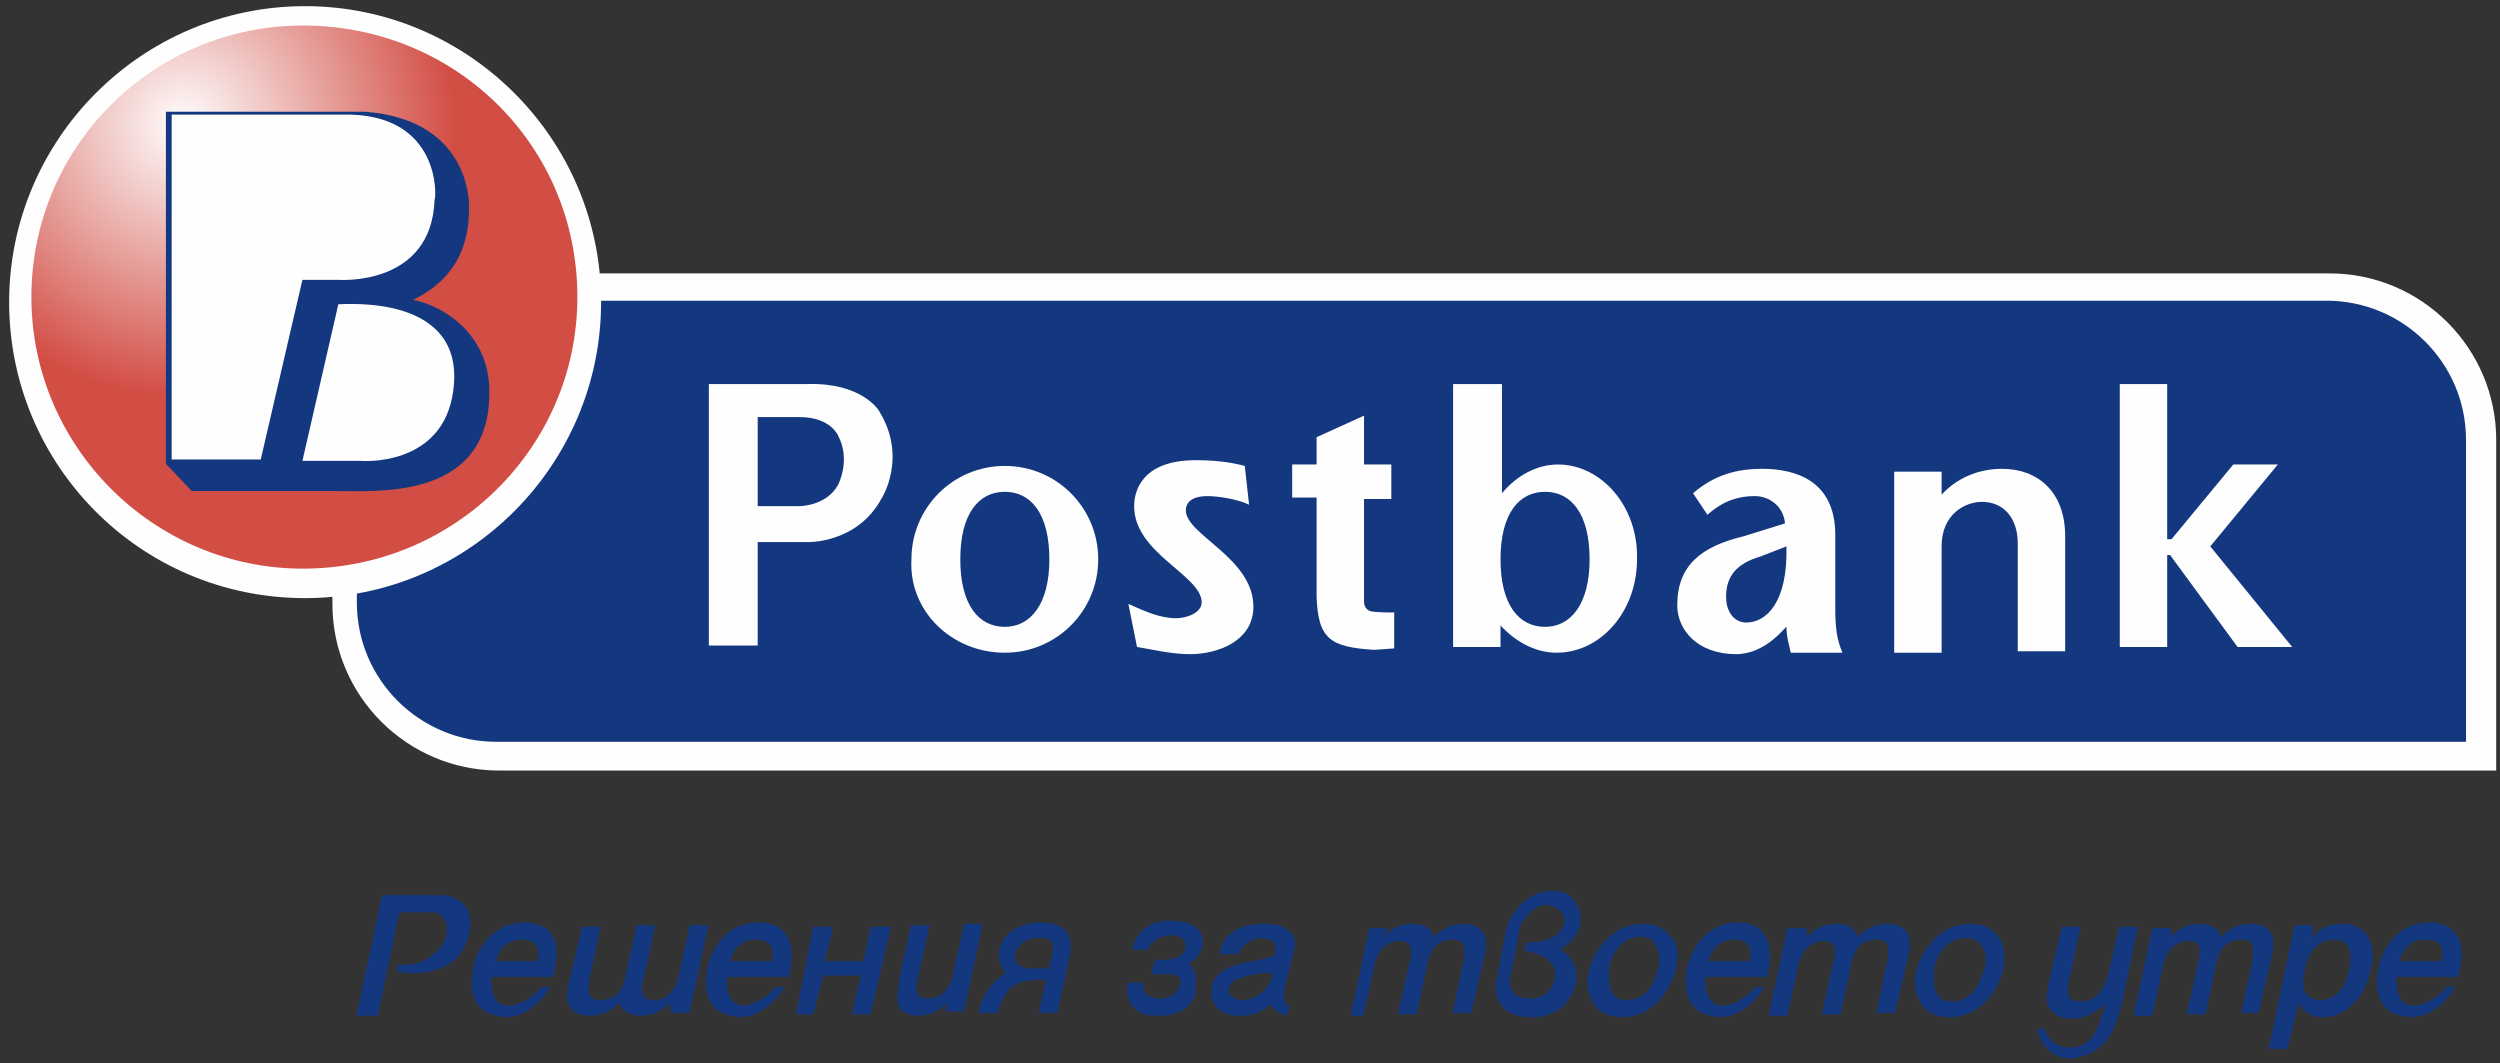 <svg viewBox="0 0 174 74" fill="none" xmlns="http://www.w3.org/2000/svg">
<rect x="0" y="0" width="174" height="74" fill="#333333" stroke="none"/>
<g clip-path="url(#clip0_201_1487)">
<path fill-rule="evenodd" clip-rule="evenodd" d="M25.036 19.029H23.136V42.029C23.136 48.429 28.336 53.629 34.736 53.629H173.736V30.629C173.736 24.229 168.536 19.029 162.136 19.029H25.036Z" fill="#FEFEFE"/>
<path fill-rule="evenodd" clip-rule="evenodd" d="M171.636 51.629H34.536C29.236 51.629 24.836 47.329 24.836 41.929V20.929H161.936C167.236 20.929 171.636 25.229 171.636 30.629V51.629Z" fill="#14387F"/>
<path fill-rule="evenodd" clip-rule="evenodd" d="M78.536 42.029C79.636 42.529 80.736 43.029 81.836 43.029C82.636 43.029 83.636 42.629 83.636 41.929C83.636 40.029 78.936 38.529 78.936 35.229C78.936 34.329 79.336 32.029 83.236 32.029C84.336 32.029 85.536 32.129 86.636 32.429L86.936 35.129C86.136 34.729 84.736 34.529 84.036 34.529C83.536 34.529 82.536 34.629 82.536 35.529C82.536 37.229 87.236 38.829 87.236 42.229C87.236 44.629 84.736 45.529 82.836 45.529C81.536 45.529 80.336 45.229 79.136 45.029L78.536 42.029Z" fill="#FEFEFE"/>
<path fill-rule="evenodd" clip-rule="evenodd" d="M135.136 34.429C136.136 33.329 137.636 32.629 139.336 32.629C141.736 32.629 143.736 34.129 143.736 37.329V45.329H140.436V37.829C140.436 36.029 139.436 34.929 137.936 34.929C136.836 34.929 135.136 35.729 135.136 38.029V45.429H131.836V32.829H135.136V34.429Z" fill="#FEFEFE"/>
<path fill-rule="evenodd" clip-rule="evenodd" d="M147.536 26.729H150.836V37.529H151.136L155.436 32.329H158.536L153.836 38.029L159.536 45.029H155.736L151.036 38.629H150.836V45.029H147.536V26.729Z" fill="#FEFEFE"/>
<path fill-rule="evenodd" clip-rule="evenodd" d="M107.536 34.229C109.336 34.229 110.636 35.729 110.636 38.929C110.636 42.029 109.336 43.629 107.536 43.629C105.736 43.629 104.436 42.129 104.436 38.929C104.436 35.729 105.736 34.229 107.536 34.229ZM108.436 32.329C106.936 32.329 105.536 33.129 104.536 34.329V26.729H101.136V45.029H104.436V43.529C105.436 44.629 106.836 45.429 108.336 45.429C111.436 45.429 113.936 42.529 113.936 38.929C114.036 35.229 111.436 32.329 108.436 32.329Z" fill="#FEFEFE"/>
<path fill-rule="evenodd" clip-rule="evenodd" d="M122.536 38.729C120.836 39.229 120.136 40.129 120.136 41.529C120.136 42.629 120.736 43.329 121.536 43.329C122.936 43.329 124.436 41.929 124.336 38.029L122.536 38.729ZM120.836 45.529C118.136 45.529 116.736 43.829 116.736 42.129C116.736 39.329 118.436 38.029 121.336 37.329L124.236 36.429C124.136 35.229 123.136 34.529 122.136 34.529C120.736 34.529 119.736 35.029 118.836 35.829L117.836 34.329C119.336 33.029 120.936 32.629 122.636 32.629C124.936 32.629 127.736 33.429 127.736 37.229V42.329C127.736 43.629 127.836 44.529 128.236 45.429H124.636C124.536 44.929 124.336 44.329 124.336 43.629C124.336 43.529 122.936 45.529 120.836 45.529Z" fill="#FEFEFE"/>
<path fill-rule="evenodd" clip-rule="evenodd" d="M69.936 34.229C71.736 34.229 73.036 35.729 73.036 38.929C73.036 42.029 71.736 43.629 69.936 43.629C68.136 43.629 66.836 42.129 66.836 38.929C66.836 35.729 68.136 34.229 69.936 34.229ZM69.936 45.429C73.536 45.429 76.436 42.529 76.436 38.929C76.436 35.329 73.536 32.429 69.936 32.429C66.336 32.429 63.436 35.329 63.436 38.929C63.236 42.529 66.236 45.429 69.936 45.429Z" fill="#FEFEFE"/>
<path fill-rule="evenodd" clip-rule="evenodd" d="M91.636 41.529V34.629H89.936V32.329H91.636V30.429L94.936 28.929V32.329H96.836V34.729H94.936V41.729C94.936 42.029 94.936 42.329 95.336 42.529C95.736 42.629 96.636 42.629 97.036 42.629V45.129L95.636 45.229C92.636 45.029 91.736 44.529 91.636 41.529Z" fill="#1D3E88"/>
<path fill-rule="evenodd" clip-rule="evenodd" d="M91.636 41.529V34.629H89.936V32.329H91.636V30.429L94.936 28.929V32.329H96.836V34.729H94.936V41.729C94.936 42.029 94.936 42.329 95.336 42.529C95.736 42.629 96.636 42.629 97.036 42.629V45.129L95.636 45.229C92.636 45.029 91.736 44.529 91.636 41.529Z" fill="#FEFEFE"/>
<path fill-rule="evenodd" clip-rule="evenodd" d="M52.736 29.029V35.229H55.636C55.636 35.229 57.536 35.229 58.336 33.729C58.336 33.729 59.236 32.029 58.336 30.329C58.336 30.329 57.836 29.029 55.636 29.029H52.736ZM56.236 26.729C59.936 26.629 61.136 28.529 61.136 28.529C63.236 31.829 61.336 34.729 61.336 34.729C59.636 37.829 56.236 37.729 56.236 37.729H52.736V44.929H49.336V26.729H56.236Z" fill="#FEFEFE"/>
<path fill-rule="evenodd" clip-rule="evenodd" d="M21.236 41.629C32.636 41.629 41.836 32.329 41.836 21.029C41.836 9.629 32.536 0.429 21.236 0.429C9.836 0.429 0.636 9.729 0.636 21.029C0.636 32.329 9.736 41.629 21.236 41.629Z" fill="#FEFEFE"/>
<path fill-rule="evenodd" clip-rule="evenodd" d="M2.185 20.677C2.185 31.077 10.685 39.577 21.085 39.577C31.685 39.577 40.185 31.077 40.185 20.677C40.185 10.077 31.685 1.777 21.085 1.777C10.685 1.777 2.185 10.177 2.185 20.677Z" fill="url(#paint0_radial_201_1487)"/>
<path fill-rule="evenodd" clip-rule="evenodd" d="M28.748 20.877C30.748 19.877 32.648 18.177 32.648 14.477C32.648 14.477 32.948 8.377 25.448 7.777H11.548V32.277L13.348 34.177H23.348C26.248 34.177 33.748 34.777 34.048 27.777C34.348 22.877 30.148 21.077 28.748 20.877Z" fill="#14387F"/>
<path fill-rule="evenodd" clip-rule="evenodd" d="M23.748 7.977H11.948V31.977H18.148L21.048 19.477H23.548C23.548 19.477 30.048 19.977 30.248 13.877C30.348 13.977 30.848 7.777 23.748 7.977Z" fill="#FEFEFE"/>
<path fill-rule="evenodd" clip-rule="evenodd" d="M31.548 27.177C32.448 20.477 24.148 21.177 23.548 21.177L21.048 32.077H25.148C25.048 32.077 30.848 32.577 31.548 27.177Z" fill="#FEFEFE"/>
<path d="M52.8 64.2C51 64.2 49.6 65.5 49.2 67.5V67.6C49.2 67.6 48.6 70.3 50.9 70.7C51.9 71 53.4 70.6 54.6 68.7H54C53.2 69.6 52.3 70 51.6 70C50.5 69.7 50.6 68.6 50.6 68.1V68H54.9C54.9 67.9 55 67.7 55 67.5C55.4 65.4 54.6 64.2 52.8 64.2ZM53.7 66.9H50.8C51.1 65.9 51.7 65.4 52.6 65.4C53.5 65.4 54 65.9 53.7 66.9Z" fill="#14387F"/>
<path d="M121 64.2C119.2 64.2 117.8 65.5 117.4 67.5V67.6C117.4 67.6 116.8 70.3 119.1 70.7C120.1 71 121.6 70.6 122.8 68.7H122.2C121.4 69.6 120.5 70 119.8 70C118.7 69.9 118.7 68.6 118.7 68.1V68H123C123 67.9 123.1 67.7 123.1 67.5C123.5 65.4 122.6 64.2 121 64.2ZM121.8 66.9H118.9C119.2 65.9 119.8 65.4 120.7 65.4C121.6 65.4 122 65.9 121.8 66.9Z" fill="#14387F"/>
<path d="M169.1 64.2C167.3 64.2 165.9 65.5 165.5 67.5V67.6C165.5 67.6 164.9 70.3 167.2 70.7C168.2 71 169.7 70.6 170.9 68.7H170.3C169.5 69.6 168.6 70 167.9 70C166.8 69.9 166.8 68.6 166.8 68.1V68H171.1C171.1 67.9 171.2 67.7 171.2 67.5C171.7 65.4 170.8 64.2 169.1 64.2ZM169.9 66.9H167C167.3 65.9 167.9 65.4 168.8 65.4C169.8 65.4 170.2 65.9 169.9 66.9Z" fill="#14387F"/>
<path d="M80.4 70.7C78 70.6 78.5 68.4 78.5 68.4H79.6C79.6 68.4 79.3 69.5 80.7 69.5C81.3 69.5 82 69.2 82.1 68.6C82.4 67.8 81.5 67.8 81.2 67.8H80.1L80.4 66.8H81C81.9 66.8 82.4 66.5 82.5 66C82.6 65.5 82.2 65.1 81.6 65.1C80.2 65.1 79.9 66.1 79.9 66.1H78.8C78.8 66.1 79.1 63.9 81.7 64.1C82.5 64.1 83.1 64.4 83.4 64.7C83.7 65.1 83.8 65.5 83.7 65.8C83.6 66.4 83.2 66.8 82.7 67.1C83.2 67.4 83.3 68 83.2 68.6C83.4 69.3 82.8 70.8 80.4 70.7Z" fill="#14387F"/>
<path d="M139 65.1C138.6 64.6 138 64.3 137.1 64.3C135.1 64.3 133.8 66 133.4 67.5C133.1 68.5 133.4 69.4 133.8 70C134.2 70.5 134.8 70.8 135.7 70.8C137.7 70.8 139 69.1 139.4 67.6C139.6 66.5 139.5 65.6 139 65.1ZM138.1 67.4C138 67.8 137.5 69.7 135.9 69.7C135.5 69.7 135.1 69.6 134.9 69.3C134.5 68.8 134.6 67.8 134.6 67.5C134.6 67.2 135.1 65.3 136.8 65.3C137.2 65.3 137.6 65.4 137.8 65.7C138.4 66.3 138.2 67.2 138.1 67.4Z" fill="#14387F"/>
<path d="M151.1 65.2C151.6 64.6 152.4 64.3 153.1 64.3C153.9 64.3 154.4 64.6 154.6 65.2C155.2 64.6 155.9 64.3 156.6 64.3C158 64.3 158.5 65.1 158.1 66.6L157.2 70.5H156L156.8 66.7C156.9 65.8 156.8 65.4 156 65.4C155.1 65.4 154.5 65.9 154.3 66.9L153.5 70.6H152.2L153.1 66.5C153.2 65.9 153 65.5 152.3 65.5C151.5 65.5 150.9 66 150.6 67L149.8 70.7H148.5L149.8 64.6H151.1V65.2Z" fill="#14387F"/>
<path d="M159.2 73H157.9L159.7 64.4H161L160.9 65.3C161.5 64.5 162.2 64.3 163.1 64.3C164.6 64.3 165.5 65.6 165 67.5C164.6 69.5 163.2 70.8 161.7 70.8C160.8 70.8 160.3 70.4 160 69.8L159.2 73ZM161.5 69.6C162.5 69.6 163.3 68.8 163.5 67.4C163.8 66.1 163.4 65.4 162.4 65.4C161.4 65.4 160.6 66.2 160.4 67.6C160.1 68.9 160.5 69.6 161.5 69.6Z" fill="#14387F"/>
<path d="M148.8 64.5H147.5L146.7 67.9C146.4 69 145.8 69.7 144.8 69.7C143.9 69.7 143.8 69.2 144 68.3L144.8 64.5H143.5L142.6 68.4C142.5 69 142.3 69.5 142.6 70.1C142.9 70.6 143.4 70.9 144.3 70.9C145.1 70.9 145.8 70.5 146.5 69.9C146.4 70.3 146.4 70.5 146.2 70.9C146.2 70.9 145.8 72.8 144.3 72.9C143.5 73 142.6 72.6 142.3 71.6H141.8C142.1 73.3 143.6 73.9 144.6 73.6C147 73.1 147.4 70.9 147.7 69.8L148.8 64.5Z" fill="#14387F"/>
<path d="M60.6 70.6H59.3L59.9 67.9H57.3L56.6 70.6H55.4L56.6 64.5H58L57.4 66.9H60.1L60.6 64.5H62L60.6 70.6Z" fill="#14387F"/>
<path d="M36.5 64.2C34.7 64.2 33.3 65.5 32.9 67.5V67.6C32.9 67.6 32.3 70.3 34.6 70.7C35.6 71 37.1 70.6 38.3 68.7H37.7C36.9 69.6 36 70 35.3 70C34.2 69.9 34.2 68.6 34.2 68.1V68H38.5C38.5 67.9 38.6 67.7 38.6 67.5C39.1 65.4 38.3 64.2 36.5 64.2ZM37.4 66.9H34.5C34.8 65.9 35.4 65.4 36.3 65.4C37.2 65.4 37.7 65.9 37.4 66.9Z" fill="#14387F"/>
<path d="M46.6 69.8C46.1 70.4 45.3 70.7 44.6 70.7C43.9 70.7 43.3 70.4 43.1 69.8C42.5 70.4 41.8 70.7 41.1 70.7C39.7 70.7 39.2 69.9 39.6 68.4L40.5 64.5H41.8L41 68.3C40.9 69.2 41 69.6 41.8 69.6C42.7 69.6 43.3 69.1 43.5 68.1L44.3 64.4H45.6L44.7 68.6C44.6 69.2 44.8 69.6 45.5 69.6C46.3 69.6 46.9 69.1 47.2 68.1L48 64.4H49.3L48 70.5H46.7L46.6 69.8Z" fill="#14387F"/>
<path d="M65.9 69.8C65.4 70.4 64.6 70.7 63.9 70.7C63.5 70.7 63.1 70.6 62.9 70.4C62.6 70.3 62.6 70.1 62.5 69.8C62.5 69.7 62.4 69.3 62.5 69C62.5 68.7 62.6 68.5 62.6 68.1L63.4 64.4H64.7L63.8 68.5C63.7 69.1 63.9 69.5 64.6 69.5C65.4 69.5 66 69 66.3 68L67.1 64.3H68.4L67.1 70.4H65.8L65.9 69.8Z" fill="#14387F"/>
<path d="M125.8 65.2C126.3 64.6 127.1 64.3 127.8 64.3C128.6 64.3 129.1 64.6 129.3 65.2C129.9 64.6 130.6 64.3 131.3 64.3C132.7 64.3 133.2 65.1 132.8 66.6L131.9 70.5H130.6L131.4 66.7C131.5 65.8 131.4 65.4 130.6 65.4C129.7 65.4 129.1 65.9 128.9 66.9L128.1 70.6H126.8L127.7 66.5C127.8 65.9 127.6 65.5 126.9 65.5C126.1 65.5 125.5 66 125.2 67L124.4 70.7H123.1L124.4 64.6H125.7L125.8 65.2Z" fill="#14387F"/>
<path d="M96.3 65.2C96.8 64.6 97.6 64.3 98.3 64.3C99.1 64.3 99.6 64.6 99.8 65.2C100.4 64.6 101.1 64.3 101.8 64.3C103.2 64.3 103.7 65.1 103.3 66.6L102.4 70.5H101.1L101.9 66.7C102 65.8 101.9 65.4 101.1 65.4C100.2 65.4 99.6 65.9 99.4 66.9L98.6 70.6H97.3L98.2 66.5C98.3 65.9 98.1 65.5 97.4 65.5C96.6 65.5 96 66 95.7 67L94.9 70.7H94L95.3 64.6H96.6L96.3 65.2Z" fill="#14387F"/>
<path d="M90.1 66C90.2 65.5 90.1 65.1 89.8 64.9C89.3 64.3 88.3 64.3 88 64.3C86.3 64.3 85.2 64.9 84.9 66.3V66.4H86.2C86.2 66.3 86.6 65.4 87.7 65.3C88.2 65.3 88.6 65.4 88.7 65.7C88.8 66 89 66.6 88.1 66.7C87.1 67 84.5 67 84.3 68.9C84.2 69.7 84.8 70.6 86 70.7C87.3 70.8 88 70.3 88.4 69.9C88.8 70.5 89.5 70.7 89.5 70.7L89.8 70.1C89.8 70.1 89.5 70 89.4 69.6C89.3 69.3 89.4 68.8 89.4 68.8L90.1 66ZM86.5 69.6C85.9 69.6 85.6 69.3 85.5 69C85.5 68.6 85.8 68.2 86.3 68.1C86.9 67.8 88.1 67.7 88.6 67.7C88.3 69.2 87.1 69.6 86.5 69.6Z" fill="#14387F"/>
<path d="M116.2 65.1C115.8 64.6 115.2 64.3 114.3 64.3C112.3 64.3 111 66 110.6 67.5C110.3 68.5 110.6 69.4 111 70C111.4 70.5 112 70.8 112.9 70.8C114.9 70.8 116.2 69.1 116.6 67.6C116.9 66.5 116.8 65.6 116.2 65.1ZM115.4 67.4C115.3 67.8 114.9 69.6 113.2 69.6C112.8 69.6 112.4 69.5 112.3 69.2C111.9 68.7 112 67.8 112 67.4C112 67.1 112.5 65.2 114.2 65.2C114.6 65.2 115 65.3 115.1 65.6C115.6 66.3 115.5 67.2 115.4 67.4Z" fill="#14387F"/>
<path d="M32.5 63.2C32.2 62.8 31.6 62.3 30.7 62.3H26.6L24.8 70.7H26.3L27.8 63.5H30.1H30.2C30.6 63.5 31.1 64 31.1 64.6C31.1 65.1 31 65.5 30.6 66C29.8 66.9 28.7 67.3 27.7 67.1L27.6 67.6C28.7 67.9 30.5 67.7 31.4 67C32.3 66.4 32.5 65.5 32.7 64.8C32.8 64.2 32.7 63.6 32.5 63.2Z" fill="#14387F"/>
<path d="M110 64.2C110.1 63.3 109.6 62 108.1 62C106.7 62 105.3 63 104.8 64.8L104.2 68C103.9 68.9 104.1 70.7 106.4 70.8C108.1 70.9 109.3 70 109.7 68.4C110 67 108.8 66.2 108.6 66.1C109 65.8 109.9 65.2 110 64.2ZM108.4 65C107.8 65.5 107 65.6 106.2 65.6L106.1 66.2C106.2 66.2 106.5 66.2 106.7 66.3C107.7 66.6 108.4 67.2 108.2 68.1C108.1 68.9 107.4 69.5 106.5 69.5C104.8 69.5 105.1 68.1 105.1 68.1C105.1 68.1 105.7 65.2 105.7 65C105.8 64.6 105.8 64.2 106.1 64C106.4 63.5 107.2 62.7 108.1 63.1C109.3 63.6 108.9 64.5 108.4 65Z" fill="#14387F"/>
<path d="M72.4 64.2C71.4 64.2 70.4 64.6 69.9 65.3C69.3 66.3 69.5 67.2 70 67.7C68.3 68.8 68.1 70.5 68.1 70.5H69.4C69.4 70.5 69.7 69.5 70.3 68.8C70.9 68.3 71.7 68.2 72.2 68.2C72.6 68.2 72.8 68.2 72.8 68.2L72.3 70.5H73.6L74.5 66.3C74.5 65.8 74.8 64.2 72.4 64.2ZM73.3 66.1L73 67.4H71.7C71.7 67.4 70.9 67.4 70.7 66.9C70.6 66.5 70.6 66.1 71 65.8C71.3 65.4 72 65.2 72.8 65.3C73.4 65.5 73.3 66.1 73.3 66.1Z" fill="#14387F"/>
</g>
<defs>
<radialGradient id="paint0_radial_201_1487" cx="0" cy="0" r="1" gradientUnits="userSpaceOnUse" gradientTransform="translate(12.753 8.681) rotate(-35) scale(19)">
<stop stop-color="#FEFEFE"/>
<stop offset="1" stop-color="#D24D44"/>
</radialGradient>
<clipPath id="clip0_201_1487">
<rect width="174" height="74" fill="white"/>
</clipPath>
</defs>
</svg>
